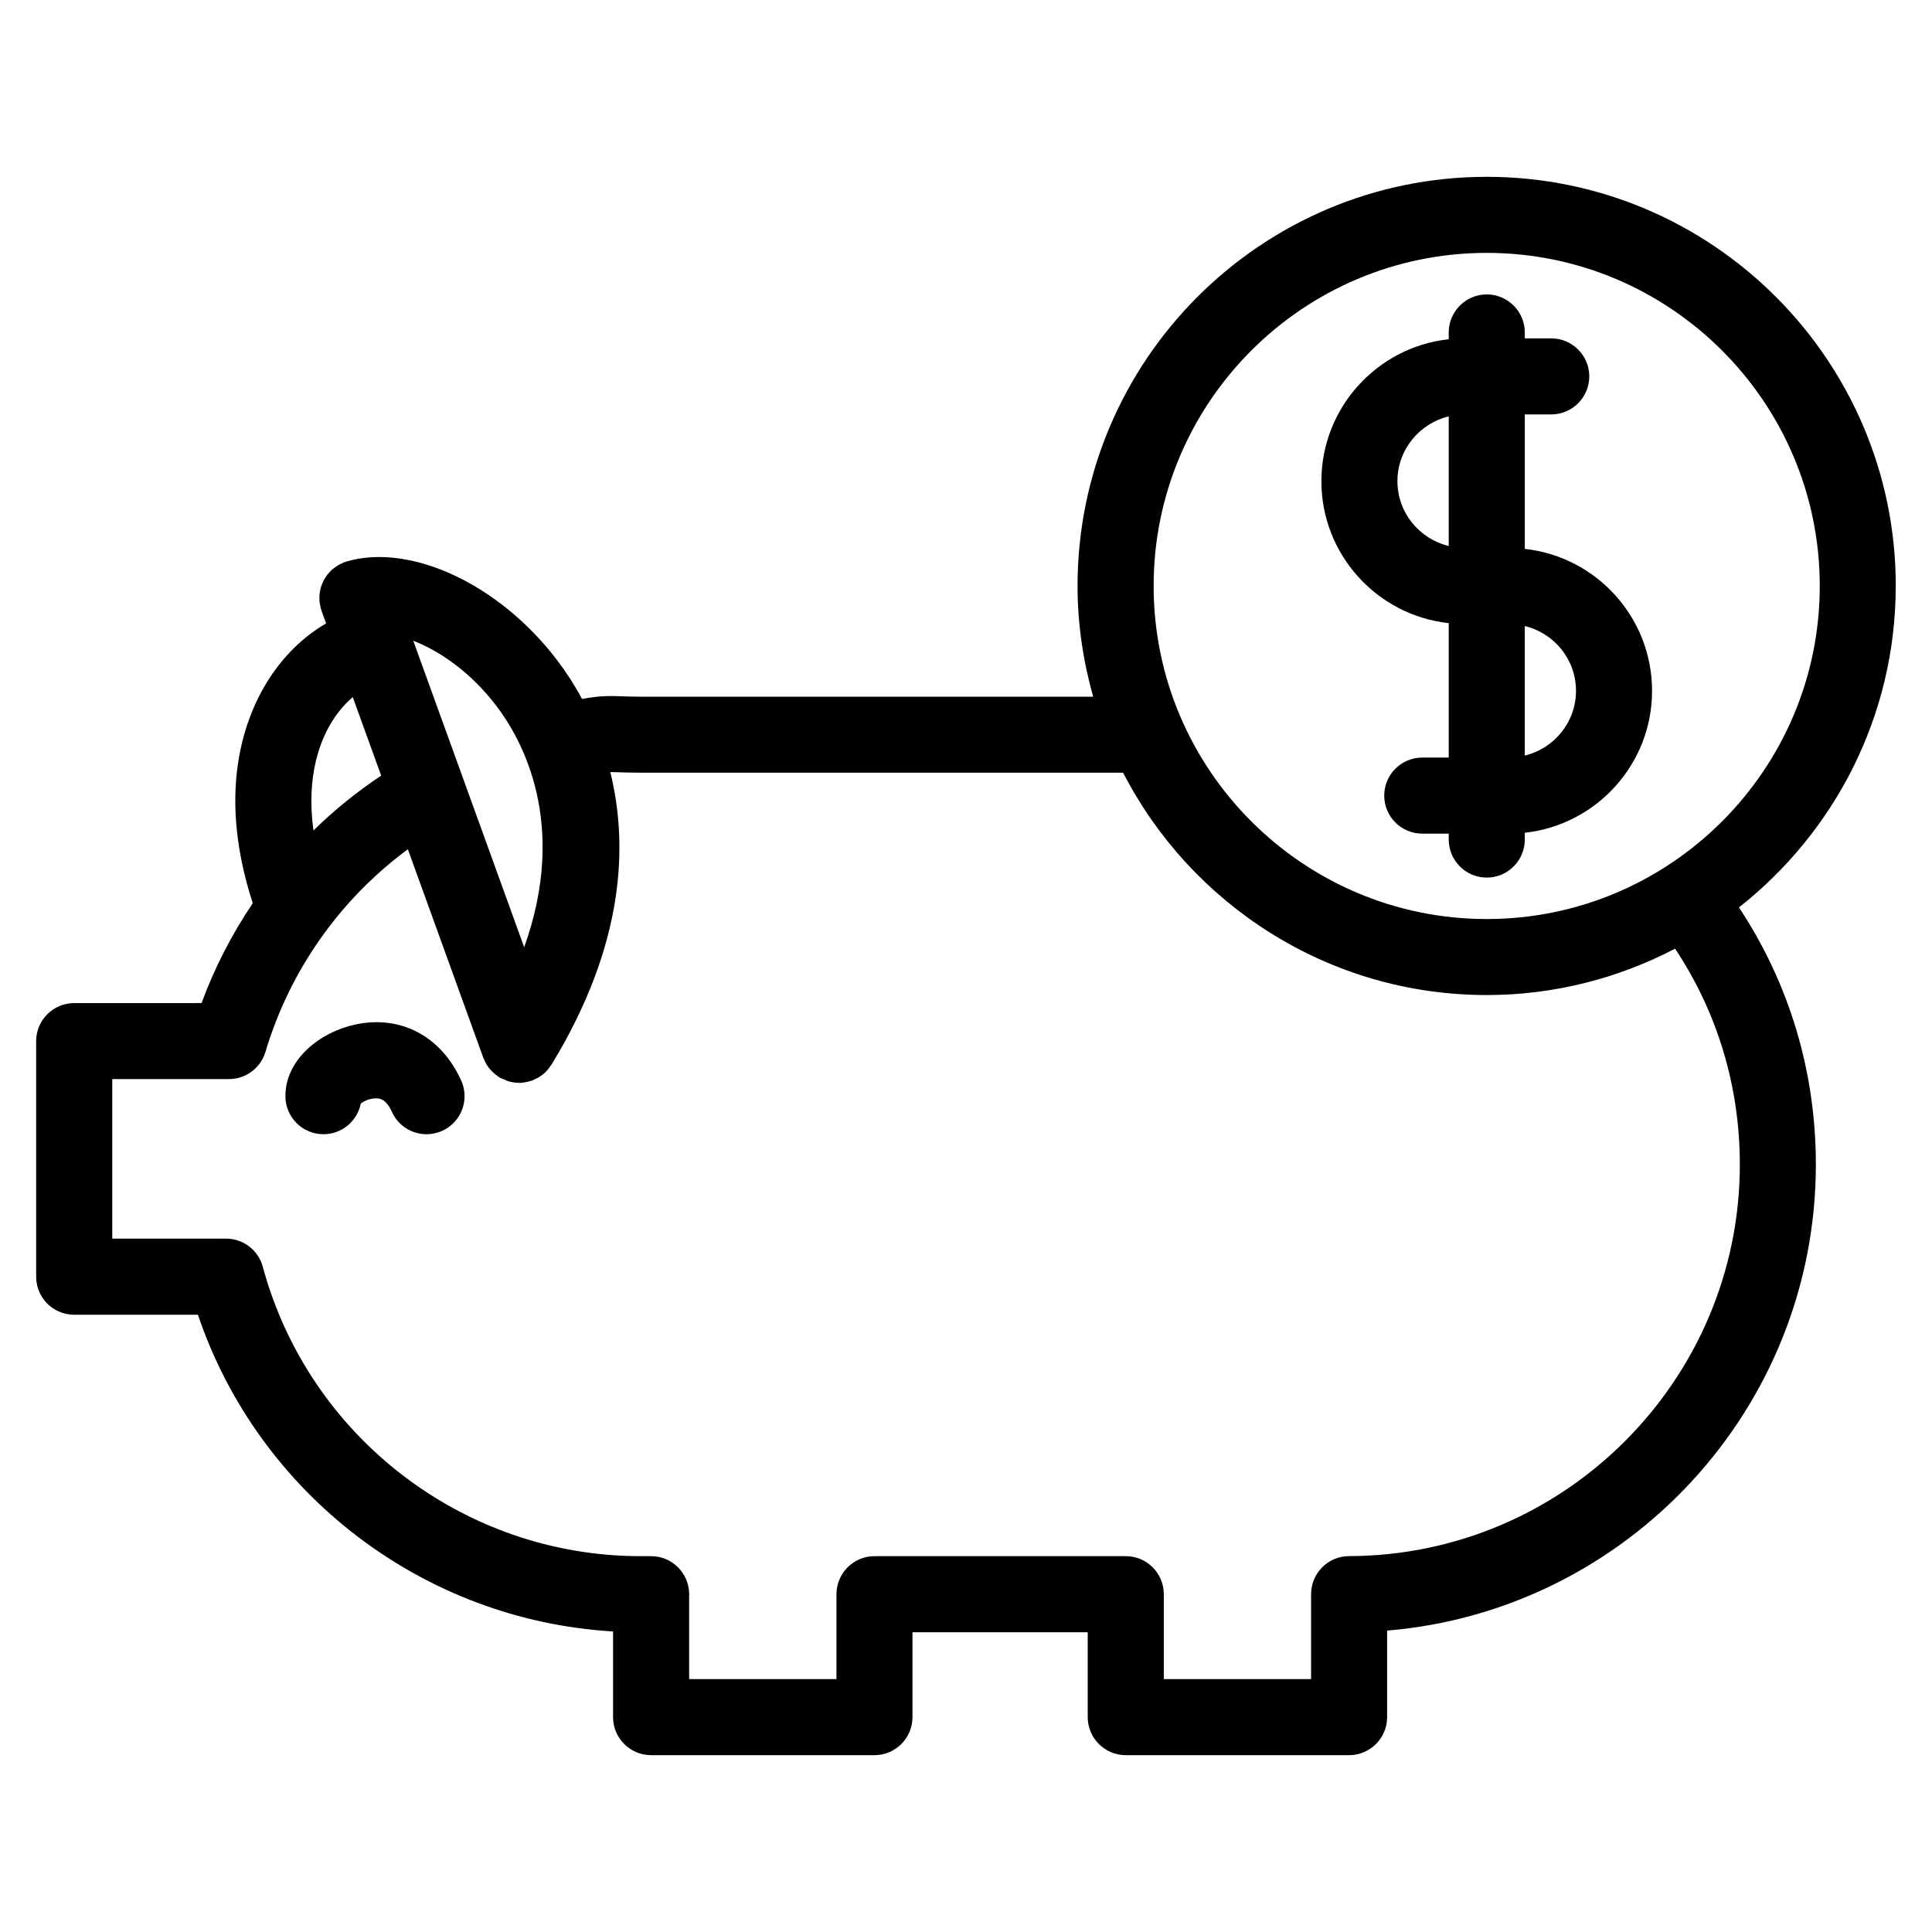 <?xml version="1.0" encoding="UTF-8"?>
<!-- The Best Svg Icon site in the world: iconSvg.co, Visit us! https://iconsvg.co -->
<svg fill="#000000" width="800px" height="800px" version="1.1" viewBox="144 144 512 512" xmlns="http://www.w3.org/2000/svg">
 <g>
  <path d="m527.93 309.14v35.625h-7.019c-5.562 0-10.078 4.516-10.078 10.078s4.516 10.078 10.078 10.078h7.019v1.57c0 5.562 4.516 10.078 10.078 10.078s10.078-4.516 10.078-10.078v-1.805c18.938-2.062 33.727-18.133 33.727-37.605 0-19.48-14.793-35.559-33.727-37.621v-35.633h7.008c5.562 0 10.078-4.516 10.078-10.078s-4.516-10.078-10.078-10.078h-7.008v-1.566c0-5.562-4.516-10.078-10.078-10.078s-10.078 4.516-10.078 10.078v1.797c-18.949 2.055-33.746 18.137-33.746 37.621-0.004 19.48 14.797 35.562 33.746 37.617zm33.727 17.934c0 8.328-5.805 15.289-13.574 17.156v-34.324c7.769 1.867 13.574 8.832 13.574 17.168zm-33.727-72.727v34.344c-7.777-1.863-13.594-8.832-13.594-17.168-0.004-8.344 5.816-15.312 13.594-17.176z"/>
  <path d="m646.4 299.29c0-59.785-48.629-108.43-108.41-108.43-59.785 0-108.43 48.637-108.43 108.43 0 10.176 1.512 19.992 4.141 29.344l-119.97-0.004c-2.086 0-3.598-0.055-4.852-0.102-3.578-0.133-5.898-0.156-10.629 0.699-2.316-4.293-4.695-7.773-6.699-10.398-15.266-19.996-38.684-30.953-55.66-26.047-0.105 0.031-0.195 0.086-0.297 0.121-0.109 0.035-0.227 0.047-0.336 0.086-0.223 0.082-0.418 0.211-0.629 0.301-0.312 0.137-0.621 0.273-0.91 0.438-0.293 0.168-0.559 0.352-0.832 0.543-0.266 0.191-0.535 0.379-0.781 0.59-0.25 0.215-0.473 0.453-0.699 0.691-0.223 0.23-0.438 0.465-0.637 0.719-0.203 0.258-0.371 0.523-0.543 0.797-0.172 0.273-0.344 0.543-0.492 0.836-0.141 0.281-0.258 0.574-0.379 0.867-0.121 0.309-0.238 0.609-0.328 0.926-0.09 0.309-0.145 0.621-0.207 0.934-0.059 0.316-0.117 0.641-0.145 0.969-0.031 0.332-0.023 0.664-0.02 1.004 0.004 0.324 0.004 0.641 0.047 0.961 0.039 0.352 0.117 0.695 0.191 1.047 0.047 0.215 0.055 0.434 0.117 0.648 0.031 0.105 0.086 0.195 0.121 0.297 0.035 0.109 0.047 0.227 0.086 0.336l1.203 3.324c-5.246 3.012-10.258 7.594-14.234 13.348-6.5 9.418-15.395 29.508-5.203 60.789-5.523 8.207-10.117 17.062-13.566 26.469l-33.758 0.008c-5.562 0-10.078 4.516-10.078 10.078v62.434c0 5.562 4.516 10.078 10.078 10.078l32.789-0.004c16.141 47.637 59.824 80.977 110.02 83.934v22.707c0 5.562 4.516 10.078 10.078 10.078h59.191c5.562 0 10.078-4.516 10.078-10.078v-22.496h46.441v22.496c0 5.562 4.516 10.078 10.078 10.078h59.188c5.562 0 10.078-4.516 10.078-10.078v-22.934c63.512-5.285 113.62-58.719 113.62-123.53 0-24.57-7.019-47.918-20.379-68.125 25.246-19.871 41.547-50.629 41.547-85.18zm-108.4-88.273c48.656 0 88.254 39.598 88.254 88.273 0 48.668-39.59 88.266-88.254 88.266-48.672 0-88.273-39.594-88.273-88.266-0.008-48.676 39.594-88.273 88.273-88.273zm-262.46 120.04c6.84 8.961 19.129 31.199 7.371 63.969l-29.391-81.219c6.965 2.707 15.137 8.234 22.02 17.25zm-43.305 3.762c1.715-2.656 3.551-4.629 5.25-6.074l7.531 20.801c-6.465 4.312-12.469 9.168-17.949 14.539-2.035-14.805 1.977-24.316 5.168-29.266zm372.84 117.77c0 57.102-46.461 103.67-103.57 103.8-5.559 0.016-10.051 4.519-10.051 10.078v22.504h-39.035v-22.496c0-5.562-4.516-10.078-10.078-10.078l-66.59 0.004c-5.562 0-10.078 4.516-10.078 10.078v22.496h-39.039v-22.496c0-5.562-4.516-10.078-10.078-10.078h-2.812c-46.727 0-87.895-31.543-100.1-76.699-1.188-4.398-5.176-7.453-9.73-7.453h-30.164v-42.281h30.938c4.453 0 8.379-2.922 9.652-7.188 6.473-21.633 19.734-40.406 37.75-53.715l19.996 55.262c0.031 0.09 0.098 0.145 0.125 0.238 0.332 0.852 0.766 1.664 1.328 2.41 0.098 0.125 0.211 0.23 0.312 0.352 0.488 0.59 1.055 1.125 1.688 1.594 0.168 0.121 0.316 0.258 0.488 0.367 0.102 0.066 0.176 0.145 0.277 0.211 0.449 0.277 0.934 0.414 1.402 0.609 0.336 0.137 0.645 0.328 0.996 0.434 0.875 0.258 1.77 0.395 2.66 0.406 0.066 0 0.125 0.031 0.191 0.031 0.742 0 1.496-0.117 2.242-0.293 0.18-0.039 0.359-0.09 0.539-0.141 0.211-0.066 0.434-0.098 0.645-0.172 0.344-0.121 0.645-0.312 0.969-0.469 0.207-0.102 0.418-0.176 0.621-0.297 0.684-0.395 1.32-0.848 1.879-1.371 0.059-0.055 0.105-0.125 0.168-0.188 0.516-0.508 0.957-1.066 1.344-1.668 0.055-0.09 0.137-0.145 0.191-0.238 19.469-31.902 20.348-58.281 15.586-77.531 0.699-0.004 1.441 0.016 2.418 0.051 1.441 0.051 3.18 0.109 5.578 0.109h127.9c18.02 34.938 54.406 58.926 96.355 58.926 18.012 0 34.969-4.484 49.934-12.289 11.246 16.957 17.152 36.551 17.152 57.176z"/>
  <path d="m238.14 415.51c-9.195 1.969-18.504 9.129-18.504 18.992 0 5.562 4.516 10.078 10.078 10.078 4.902 0 8.984-3.496 9.891-8.133 0.875-0.676 2.781-1.578 4.59-1.34 0.598 0.074 2.191 0.266 3.652 3.527 1.676 3.734 5.352 5.949 9.195 5.949 1.379-0.004 2.785-0.293 4.125-0.891 5.078-2.281 7.34-8.246 5.059-13.324-5.285-11.75-16.047-17.453-28.086-14.859z"/>
 </g>
</svg>